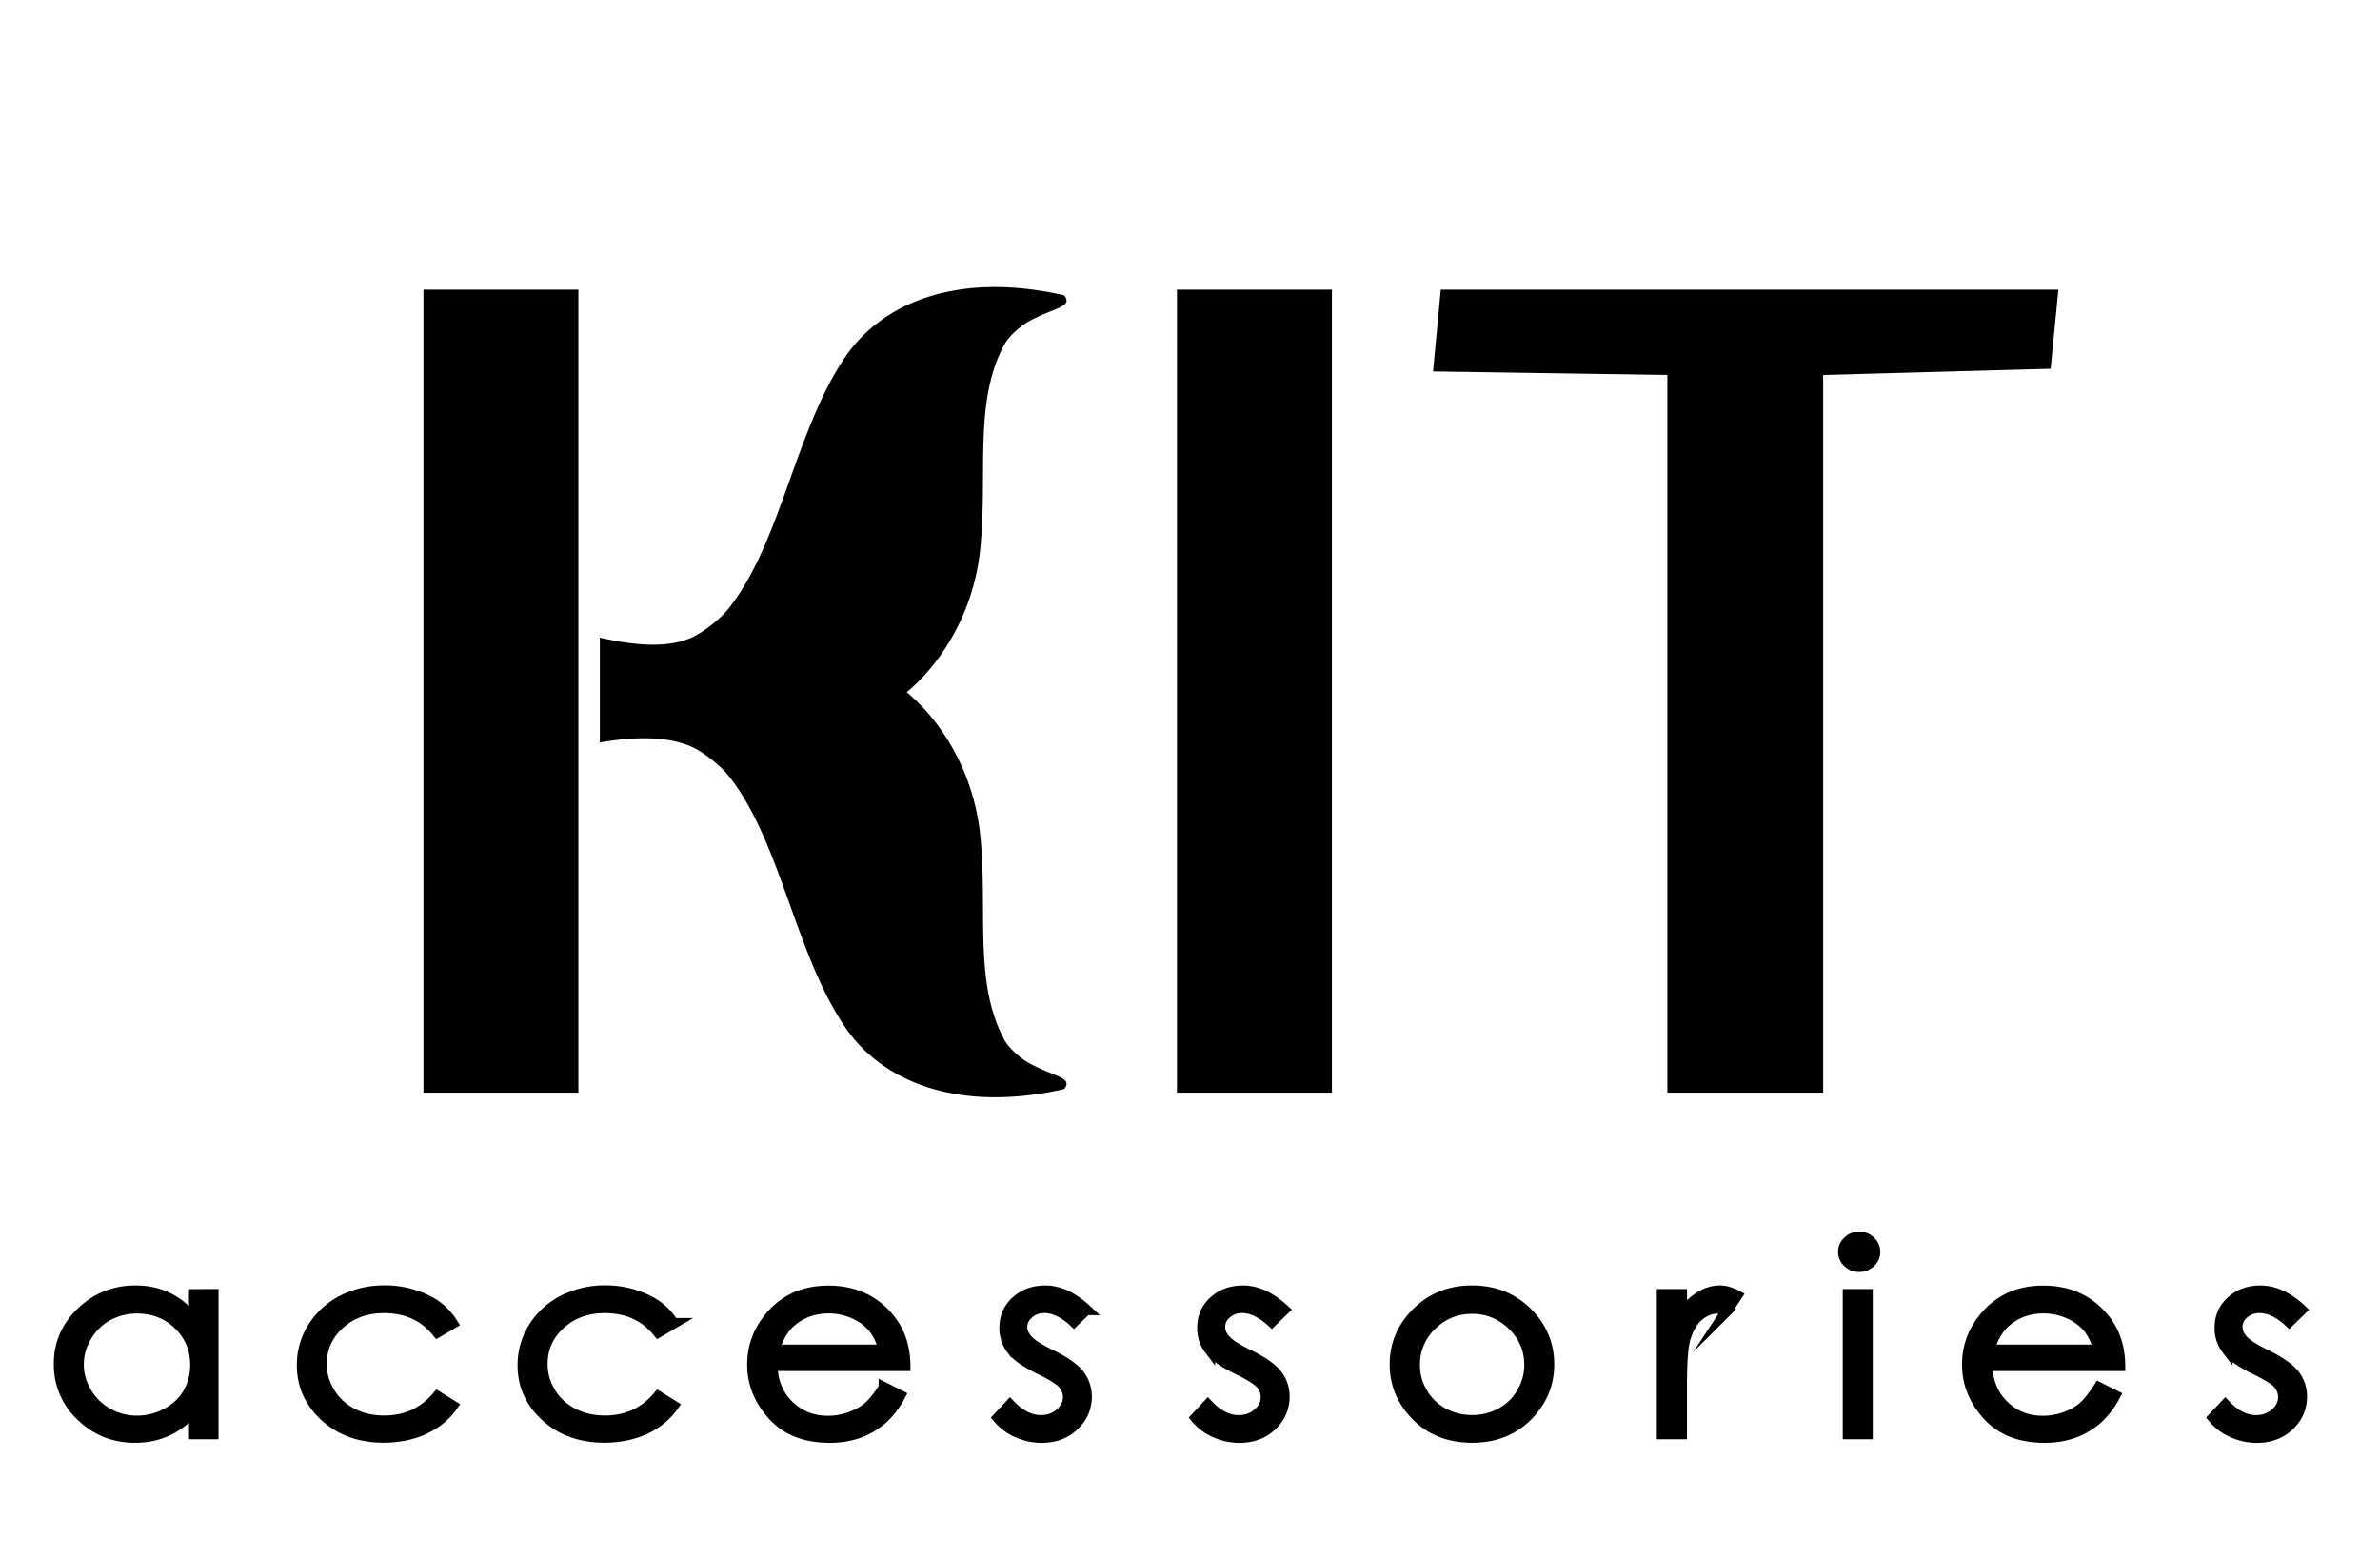 <svg xmlns="http://www.w3.org/2000/svg" width="110" height="72"><path stroke="#000" stroke-width=".5" stroke-miterlimit="10" d="M9.85 59.845v6.444h-.865v-1.108a3.817 3.817 0 0 1-1.241.953c-.46.215-.961.319-1.507.319-.966 0-1.79-.329-2.475-.991a3.22 3.22 0 0 1-1.025-2.413c0-.926.346-1.716 1.035-2.378.691-.66 1.521-.992 2.493-.992.559 0 1.068.114 1.519.339.453.226.854.565 1.201 1.017V59.85l.865-.005zm-3.518.633a2.8 2.8 0 0 0-1.355.339 2.576 2.576 0 0 0-.987.965c-.246.41-.365.844-.365 1.3 0 .458.123.892.366 1.305.25.412.582.733.998.967.415.227.863.343 1.339.343.481 0 .939-.116 1.368-.341.431-.229.761-.535.995-.928.23-.393.349-.834.349-1.321 0-.747-.263-1.37-.781-1.871-.521-.506-1.163-.758-1.927-.758zm14.579.707l-.693.406c-.606-.755-1.424-1.132-2.47-1.132-.83 0-1.521.252-2.073.759-.551.504-.822 1.119-.822 1.84 0 .47.125.911.38 1.328.252.416.599.733 1.04.965.438.224.934.34 1.485.34 1.004 0 1.824-.374 2.462-1.131l.693.432c-.326.464-.766.82-1.313 1.075-.552.253-1.176.381-1.879.381-1.083 0-1.974-.323-2.688-.969-.71-.651-1.063-1.438-1.063-2.362 0-.626.162-1.209.496-1.743a3.475 3.475 0 0 1 1.371-1.25c.58-.299 1.232-.45 1.952-.45.453 0 .886.065 1.308.195.423.131.775.301 1.07.509.292.218.541.48.744.807zm10.205 0l-.692.406c-.605-.755-1.425-1.132-2.471-1.132-.828 0-1.522.252-2.072.759-.552.504-.821 1.119-.821 1.84 0 .47.124.911.375 1.328.253.416.6.733 1.042.965.439.224.935.34 1.485.34 1.004 0 1.82-.374 2.462-1.131l.692.432a3.23 3.23 0 0 1-1.315 1.075c-.55.253-1.175.381-1.876.381-1.083 0-1.978-.323-2.687-.969-.714-.644-1.067-1.438-1.067-2.362 0-.626.164-1.209.496-1.743a3.472 3.472 0 0 1 1.37-1.25 4.199 4.199 0 0 1 1.95-.45c.453 0 .888.065 1.31.195.421.131.775.301 1.07.509.296.218.546.48.749.807zm9.744 2.965l.738.369c-.239.45-.521.811-.84 1.09a3.457 3.457 0 0 1-1.073.63 3.964 3.964 0 0 1-1.348.214c-1.117 0-1.983-.339-2.611-1.027-.626-.692-.943-1.469-.943-2.337 0-.818.268-1.543.798-2.185.673-.811 1.573-1.218 2.704-1.218 1.162 0 2.094.416 2.789 1.252.494.587.746 1.319.755 2.198H35.69c.016.752.271 1.368.756 1.845.496.48 1.097.722 1.818.722.346 0 .685-.057 1.012-.173.328-.115.61-.268.839-.458.228-.192.478-.5.745-.922zm0-1.736c-.117-.44-.292-.796-.514-1.06a2.423 2.423 0 0 0-.89-.64 2.834 2.834 0 0 0-1.156-.24c-.671 0-1.248.203-1.728.608-.352.296-.619.739-.798 1.331h5.086v.001zm9.339-1.862l-.563.55c-.466-.428-.924-.646-1.373-.646a1.07 1.07 0 0 0-.729.268c-.203.179-.304.387-.304.622 0 .211.088.411.25.598.168.194.521.424 1.055.685.653.319 1.099.623 1.331.921.228.299.348.638.348 1.014 0 .527-.197.976-.594 1.344-.388.368-.883.548-1.472.548-.392 0-.767-.082-1.125-.241a2.445 2.445 0 0 1-.893-.668l.552-.591c.452.476.929.716 1.429.716.349 0 .649-.107.895-.321.243-.213.371-.465.371-.754a.943.943 0 0 0-.244-.633c-.163-.18-.531-.409-1.106-.684-.613-.303-1.032-.594-1.257-.891a1.622 1.622 0 0 1-.331-1.002c0-.489.178-.898.53-1.218.354-.324.8-.488 1.344-.488.623-.002 1.256.288 1.886.871zm9.146 0l-.565.55c-.473-.428-.928-.646-1.376-.646-.283 0-.524.091-.727.268a.789.789 0 0 0-.302.622c0 .211.081.411.253.598.161.194.513.424 1.054.685.647.319 1.093.623 1.326.921.231.299.347.638.347 1.014 0 .527-.198.976-.592 1.344-.389.368-.884.548-1.474.548-.393 0-.77-.082-1.126-.241a2.41 2.41 0 0 1-.89-.668l.554-.591c.449.476.924.716 1.423.716.35 0 .651-.107.896-.321.247-.213.371-.465.371-.754a.916.916 0 0 0-.245-.633c-.165-.18-.53-.409-1.105-.684-.615-.303-1.03-.594-1.257-.891a1.606 1.606 0 0 1-.327-1.002c0-.489.172-.898.528-1.218.35-.324.798-.488 1.339-.488.628-.002 1.258.288 1.895.871zm8.691-.873c1.049 0 1.921.359 2.613 1.078.624.656.936 1.434.936 2.326 0 .899-.328 1.688-.989 2.363-.666.671-1.52 1.005-2.56 1.005-1.046 0-1.9-.334-2.565-1.005-.662-.675-.992-1.46-.992-2.363 0-.893.313-1.665.941-2.316.69-.724 1.562-1.088 2.616-1.088zm0 .813c-.729 0-1.352.254-1.877.765a2.493 2.493 0 0 0-.781 1.849c0 .466.117.897.358 1.298.233.405.559.715.965.935.405.22.852.331 1.336.331.483 0 .931-.111 1.337-.331.403-.219.729-.525.965-.935.235-.4.361-.833.361-1.298 0-.721-.264-1.338-.786-1.849-.533-.511-1.155-.765-1.878-.765zm8.791-.647h.896v.94c.269-.369.55-.644.845-.827.297-.186.605-.279.933-.279.237 0 .498.076.771.222l-.459.699a1.186 1.186 0 0 0-.459-.115c-.299 0-.574.115-.848.341-.272.229-.483.581-.623 1.056-.112.37-.164 1.112-.164 2.229v2.179h-.893v-6.445h.001zm9.099-2.654c.203 0 .373.068.516.204a.653.653 0 0 1 0 .964.731.731 0 0 1-.516.199.717.717 0 0 1-.505-.199.624.624 0 0 1-.217-.48c0-.187.069-.351.217-.484a.7.7 0 0 1 .505-.204zm-.507 2.654h.887v6.444h-.887v-6.444zm11.59 4.305l.739.369c-.237.45-.523.811-.839 1.09a3.48 3.48 0 0 1-1.073.63 3.977 3.977 0 0 1-1.351.214c-1.113 0-1.981-.339-2.61-1.027-.625-.692-.943-1.469-.943-2.337 0-.818.265-1.543.799-2.185.675-.811 1.571-1.218 2.705-1.218 1.164 0 2.092.416 2.785 1.252.495.587.748 1.319.756 2.198H91.84c.018.752.274 1.368.76 1.845.495.48 1.093.722 1.815.722.345 0 .687-.057 1.018-.173.323-.115.606-.268.833-.458.223-.193.473-.5.743-.922zm0-1.736c-.116-.44-.289-.796-.51-1.06a2.464 2.464 0 0 0-.894-.64 2.858 2.858 0 0 0-1.159-.24c-.667 0-1.242.203-1.725.608-.351.296-.614.739-.798 1.331h5.086v.001zm9.355-1.862l-.563.55c-.467-.428-.927-.646-1.375-.646-.287 0-.526.091-.729.268-.203.179-.299.387-.299.622 0 .211.082.411.247.598.166.194.513.424 1.057.685.649.319 1.093.623 1.328.921.231.299.348.638.348 1.014 0 .527-.201.976-.588 1.344-.395.368-.889.548-1.475.548a2.74 2.74 0 0 1-1.128-.241 2.421 2.421 0 0 1-.891-.668l.555-.591c.449.476.926.716 1.421.716.354 0 .65-.107.897-.321.244-.213.371-.465.371-.754a.938.938 0 0 0-.243-.633c-.161-.18-.531-.409-1.106-.684-.612-.303-1.028-.594-1.255-.891a1.592 1.592 0 0 1-.332-1.002c0-.489.176-.898.531-1.218.352-.324.798-.488 1.342-.488.622-.002 1.258.288 1.887.871z"/><path d="M77.063 50.515V17.336l-10.83-.164.357-3.779h28.545l-.357 3.655-10.513.288v33.179zM61.559 50.515h-7.162V13.393h7.162zM26.732 50.515h-7.16V13.393h7.16zM39.056 47.482c-2.313-3.403-2.965-8.56-5.364-11.594-.393-.497-1.189-1.134-1.76-1.377-1.152-.498-2.682-.444-4.209-.185v-4.845c1.528.34 3.048.511 4.209.011.57-.245 1.367-.882 1.76-1.379 2.399-3.036 3.052-8.189 5.364-11.595 1.729-2.545 5.227-3.961 10.07-2.877a.215.215 0 0 1 .131.121c.238.446-.659.511-1.732 1.112-.377.211-.906.688-1.1 1.046-1.45 2.68-.755 5.987-1.126 9.518-.281 2.682-1.614 5.013-3.253 6.446l-.137.117.137.118c1.638 1.433 2.972 3.765 3.253 6.443.371 3.532-.324 6.839 1.126 9.521.193.357.723.834 1.1 1.044 1.073.604 1.971.669 1.732 1.116a.211.211 0 0 1-.131.12c-4.843 1.079-8.342-.336-10.07-2.881z"/><path fill="none" d="M-56.939-74.606h224.77v224.77h-224.77z"/></svg>